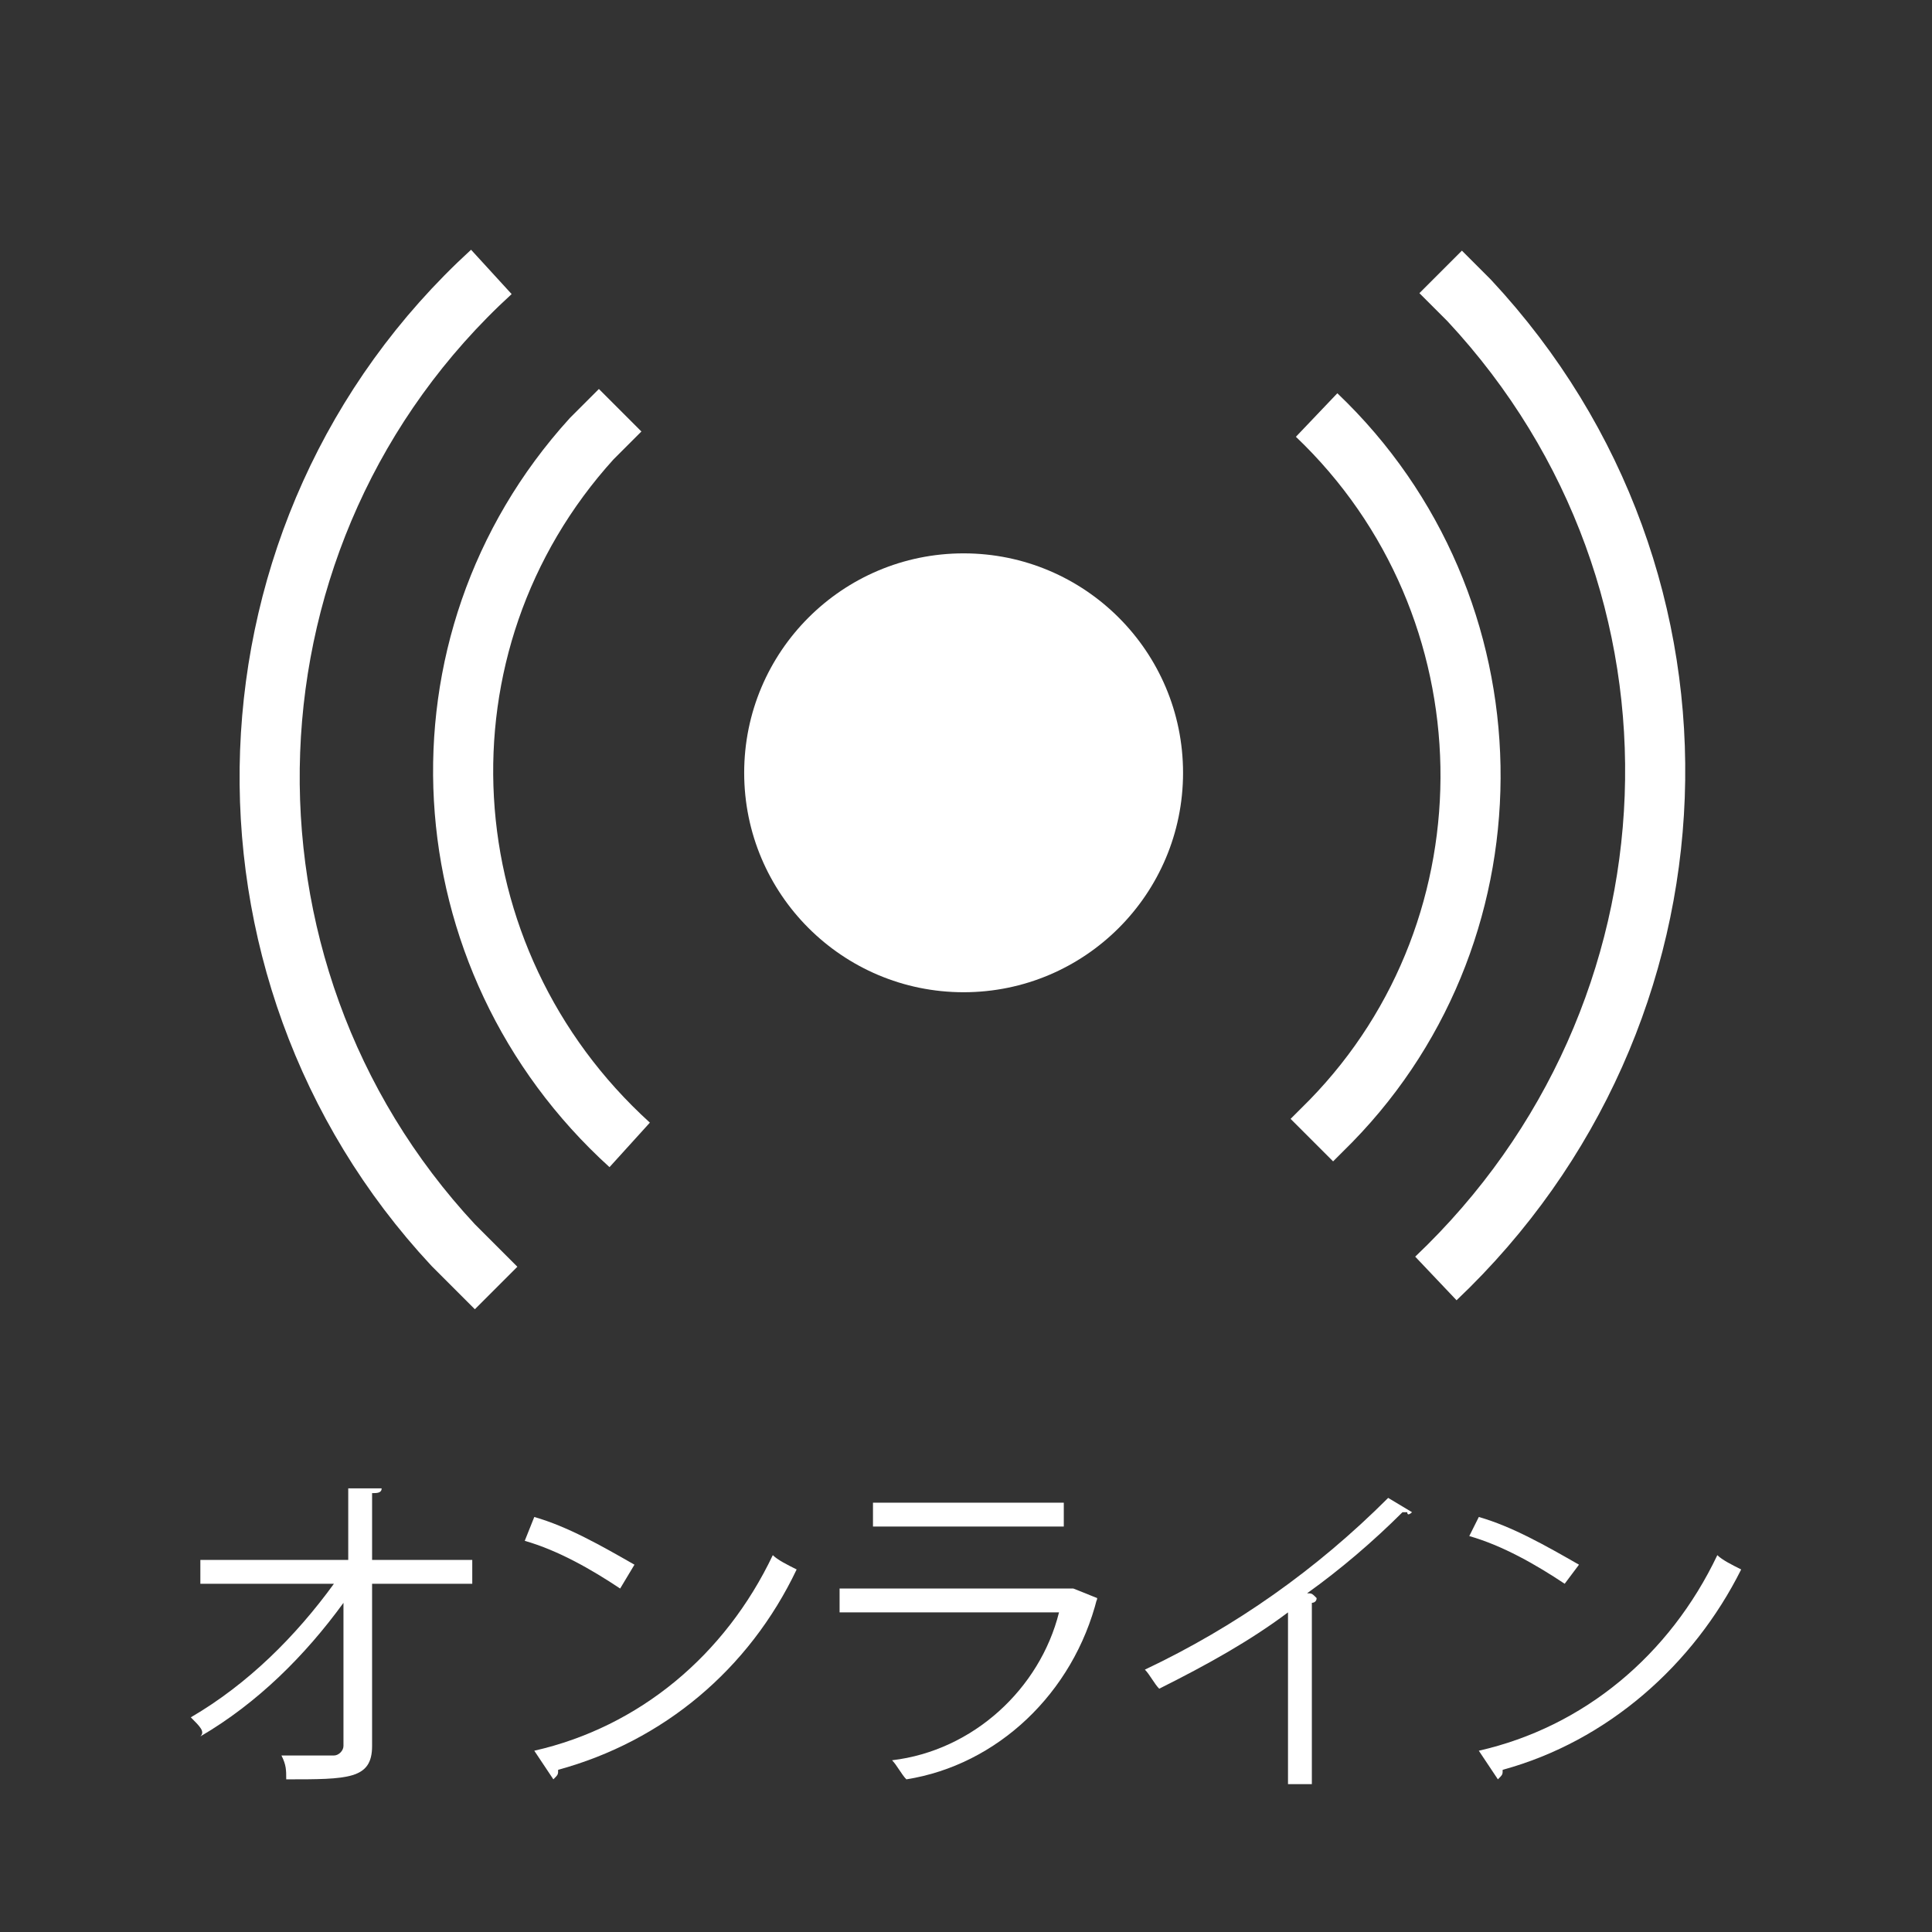 <?xml version="1.0" encoding="utf-8"?>
<!-- Generator: Adobe Illustrator 28.2.0, SVG Export Plug-In . SVG Version: 6.00 Build 0)  -->
<svg version="1.0" id="レイヤー_1" xmlns="http://www.w3.org/2000/svg" xmlns:xlink="http://www.w3.org/1999/xlink" x="0px"
	 y="0px" viewBox="0 0 40.5 40.5" enable-background="new 0 0 40.5 40.5" xml:space="preserve">
<rect x="0" y="0" width="40.5" height="40.5" fill="#333333" stroke="none"/>
<g id="レイヤー_2_00000135675342496168893490000009905826746699430535_">
	<g id="レイヤー_1-2">
		<circle fill="#FFFFFF" cx="20.2" cy="16.2" r="4.6"/>
		<path fill="none" stroke="#FFFFFF" stroke-width="1.26" stroke-miterlimit="10" d="M13.2,24c-4.3-3.9-4.7-10.5-0.8-14.8
			c0.2-0.2,0.4-0.4,0.6-0.6"/>
		<path fill="none" stroke="#FFFFFF" stroke-width="1.26" stroke-miterlimit="10" d="M10.3,5.7c-5.9,5.4-6.2,14.6-0.8,20.4
			c0.3,0.3,0.6,0.6,0.9,0.9"/>
		<path fill="none" stroke="#FFFFFF" stroke-width="1.26" stroke-miterlimit="10" d="M30.1,26.8c5.8-5.5,6.2-14.6,0.7-20.5
			c-0.2-0.2-0.4-0.4-0.6-0.6"/>
		<path fill="none" stroke="#FFFFFF" stroke-width="1.26" stroke-miterlimit="10" d="M27.6,8.7c4.2,4,4.3,10.7,0.3,14.8
			c-0.1,0.1-0.3,0.3-0.4,0.4"/>
		<rect y="0" fill="none" width="40.5" height="40.5"/>
		<path fill="#FFFFFF" d="M9.9,33.2H7.8v3.4c0,0.7-0.5,0.7-1.8,0.7c0-0.2,0-0.3-0.1-0.5c0.5,0,1,0,1.1,0c0.1,0,0.2-0.1,0.2-0.2v-3
			c-0.8,1.1-1.8,2.1-3,2.8C4.3,36.3,4.2,36.2,4,36c1.2-0.7,2.2-1.7,3-2.8H4.2v-0.5h3.1v-1.5H8c0,0.1-0.1,0.1-0.2,0.1v1.4h2.1V33.2z"
			/>
		<path fill="#FFFFFF" d="M11.2,31.8c0.7,0.2,1.4,0.6,2.1,1L13,33.3c-0.6-0.4-1.3-0.8-2-1L11.2,31.8z M11.2,36.7c2.2-0.5,4-2,5-4.1
			c0.1,0.1,0.3,0.2,0.5,0.3c-1,2.1-2.8,3.6-5,4.2c0,0.1,0,0.1-0.1,0.2L11.2,36.7z"/>
		<path fill="#FFFFFF" d="M23,33.5C23,33.6,22.9,33.6,23,33.5c-0.5,2-2.1,3.5-4,3.8c-0.1-0.1-0.2-0.3-0.3-0.4
			c1.7-0.2,3.1-1.5,3.5-3.1h-4.6v-0.5h4.8h0.1L23,33.5z M22.3,32h-4v-0.5h4V32z"/>
		<path fill="#FFFFFF" d="M29.6,31.7c0,0-0.1,0.1-0.1,0h-0.1c-0.6,0.6-1.3,1.2-2,1.7c0.1,0,0.1,0,0.2,0.1c0,0.1-0.1,0.1-0.1,0.1v3.8
			h-0.5v-3.6c-0.8,0.6-1.7,1.1-2.7,1.6c-0.1-0.1-0.2-0.3-0.3-0.4c1.9-0.9,3.6-2.1,5.1-3.6L29.6,31.7z"/>
		<path fill="#FFFFFF" d="M31,31.8c0.7,0.2,1.4,0.6,2.1,1l-0.3,0.4c-0.6-0.4-1.3-0.8-2-1L31,31.8z M31,36.7c2.2-0.5,4-2,5-4.1
			c0.1,0.1,0.3,0.2,0.5,0.3c-1,2-2.8,3.6-5,4.2c0,0.1,0,0.1-0.1,0.2L31,36.7z"/>
	</g>
</g>
</svg>
